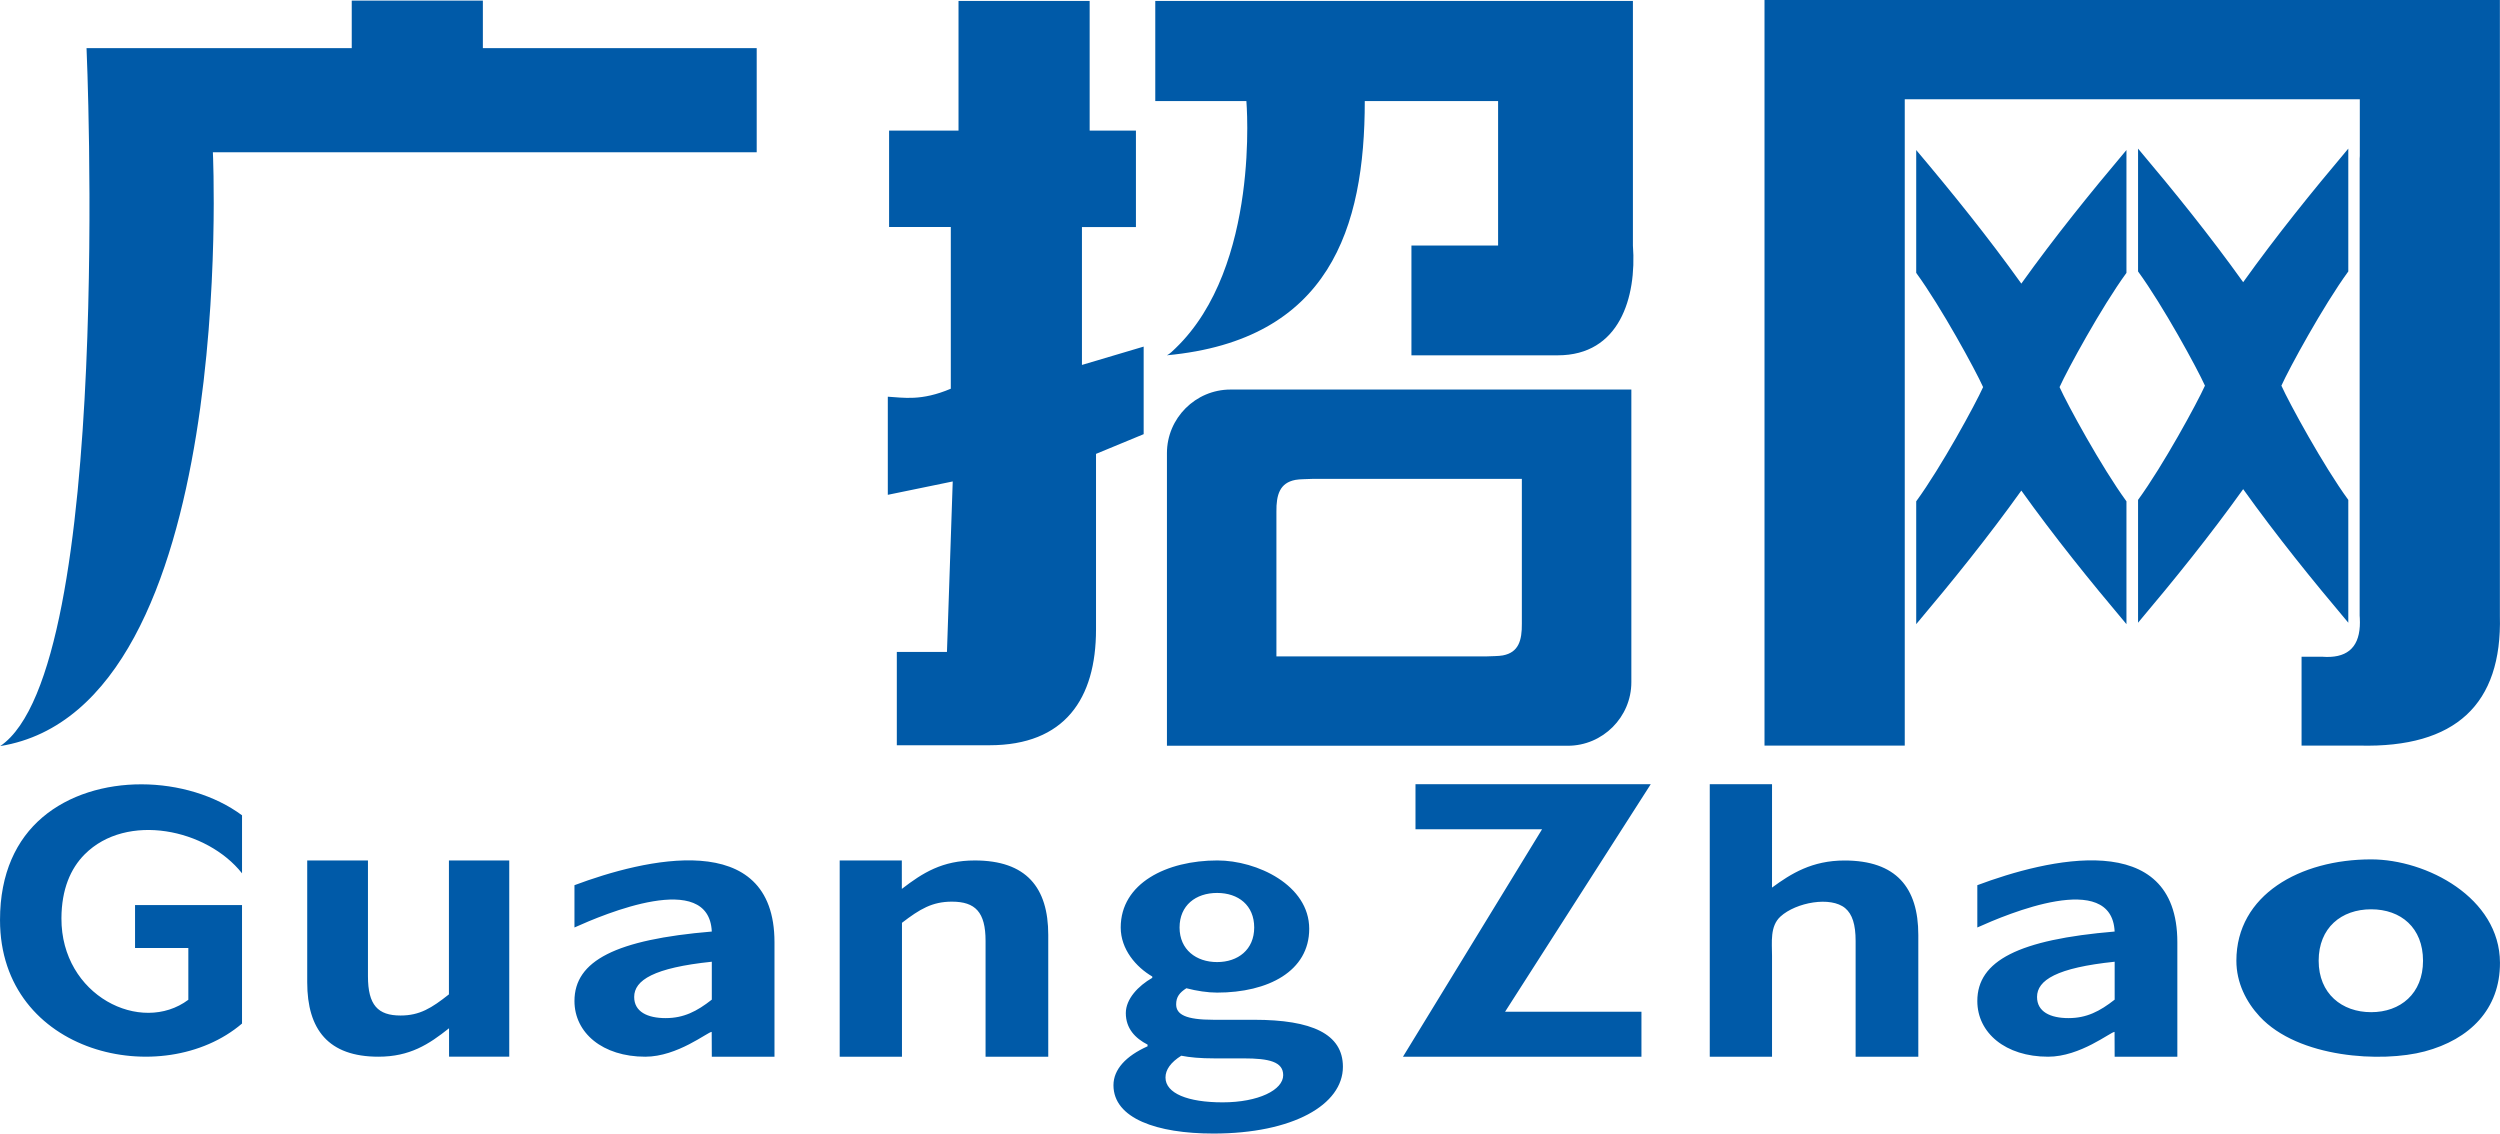 <?xml version="1.0" encoding="UTF-8"?>
<!DOCTYPE svg PUBLIC "-//W3C//DTD SVG 1.1//EN" "http://www.w3.org/Graphics/SVG/1.1/DTD/svg11.dtd">
<!-- Creator: CorelDRAW 2021 (64-Bit) -->
<svg xmlns="http://www.w3.org/2000/svg" xml:space="preserve" width="33.47mm" height="15.176mm" version="1.1" style="shape-rendering:geometricPrecision; text-rendering:geometricPrecision; image-rendering:optimizeQuality; fill-rule:evenodd; clip-rule:evenodd"
viewBox="0 0 1792.91 812.95"
 xmlns:xlink="http://www.w3.org/1999/xlink"
 xmlns:xodm="http://www.corel.com/coreldraw/odm/2003">
 <defs>
  <style type="text/css">
   <![CDATA[
    .fil0 {fill:#005AA8}
   ]]>
  </style>
 </defs>
 <g id="图层_x0020_1">
  <path class="fil0" d="M1449.63 203.4c-23.77,-33.25 -49.27,-64.83 -75.39,-95.8l0 88.1c17.99,24.67 42.44,69.62 47.98,81.92 -5.53,12.29 -29.99,57.25 -47.98,81.92l0 88.09c26.12,-30.97 51.61,-62.54 75.39,-95.8 23.78,33.25 49.27,64.83 75.39,95.8l0 -88.09c-17.99,-24.67 -42.44,-69.62 -47.98,-81.92 5.53,-12.29 29.99,-57.25 47.98,-81.92l0 -88.1c-26.12,30.97 -51.61,62.55 -75.39,95.8zm159.1 -1.02c-23.78,-33.26 -49.27,-64.83 -75.39,-95.8l0 88.09c17.99,24.67 42.44,69.62 47.98,81.92 -5.53,12.29 -29.99,57.25 -47.98,81.92l0 88.09c26.12,-30.97 51.61,-62.54 75.39,-95.8 23.78,33.26 49.27,64.83 75.39,95.8l0 -88.09c-17.99,-24.67 -42.45,-69.62 -47.98,-81.92 5.53,-12.3 29.99,-57.25 47.98,-81.92l0 -88.09c-26.12,30.97 -51.61,62.54 -75.39,95.8zm-1066.05 -167.88l0 74.68 -390.02 0c0,0 18.97,398.22 -152.52,425.89 81.72,-55.15 61.91,-500.57 61.91,-500.57l190.2 0 0 -34.06 94.04 0 0 34.06 196.4 0zm-177.47 582.59l-43.26 0 0 96.04c-12.44,9.87 -21.03,15.17 -34.67,15.17 -16.3,0 -23.4,-7.47 -23.4,-28.16l0 -83.04 -43.56 0 0 87.37c0,33.94 15.21,53.37 51.06,53.37 22.52,0 36.14,-8.84 50.65,-20.4l0.01 20.39 43.17 0 0 -140.73zm-191.65 116.96l0 -84.94 -76.72 0 0 30.77 38.22 0 0 37.13c-33.86,25.32 -91.26,-2.9 -91.01,-58.49 0.09,-20.66 6.52,-35.63 16.67,-45.81 30.17,-30.27 87.66,-18.28 112.85,13.61l0 -41.61c-38.98,-28.84 -105.22,-30.92 -143.26,1.57 -18.43,15.75 -30.31,39.81 -30.31,73.51 0.02,96.73 116.86,122.71 173.57,74.26zm513.85 -733.4l0 93.01 -49.79 0 0 69.15 44.26 0c0,43.34 0,72.63 0,115.96 -21.3,9.04 -34,6.35 -45.18,5.73l0 70.37 46.56 -9.59 -4.14 122.26 -35.96 0 0 66.93 66.4 0c54.03,0 76.46,-33.36 76.46,-83.02l0 -125.94 34.17 -14.14 0 -62.8 -44.26 13.15 0 -98.9 38.72 0 0 -69.15 -33.19 0 0 -93.01 -94.05 0zm141.11 0.01l0 71.82 65.34 0c-0.04,-0.1 10.31,118.58 -50.84,177.28 -1.64,1.57 -4.15,4.15 -6.15,5.04 116.67,-10.92 141.9,-91.39 141.9,-182.32l95.61 0.01 0 103.6 -62.15 0 0 78.73 104.97 0c44.2,0 56.63,-41.44 53.87,-78.73l0 -120.96 0 -54.46 -53.38 0 -289.18 0zm8.36 534.17c95.82,0 191.64,0 287.47,0l0 0c25.08,0 45.6,-20.52 45.6,-45.6 0,-65.39 0,-144.46 0,-209.86 -95.82,0 -191.64,0 -287.47,0l0 0c-25.08,0 -45.59,20.52 -45.59,45.6 0,65.39 0,144.46 0,209.86zm78.52 -64.06c0,-30.02 0,-73.73 0,-103.76 -0.13,-12.12 2.35,-20.72 13.64,-22.85 3.26,-0.61 7.43,-0.46 12.48,-0.73 49.97,0 99.93,0 149.9,0 0,30.02 0,73.73 0,103.76 0.13,12.12 -2.35,20.74 -13.63,22.85 -3.24,0.6 -7.44,0.47 -12.49,0.73 -49.96,0 -99.93,0 -149.9,0zm-452.64 287.07c23.11,0 44.85,-17.81 47.64,-17.81l0.08 17.81 44.95 0 0 -82.07c0,-82.61 -93.78,-59.58 -143.45,-40.94l0 30.33c21.25,-9.56 96.44,-41.45 98.49,2.91 -68.82,5.77 -98.49,20.94 -98.49,49.82 0,22.86 20.19,39.95 50.78,39.95zm14.68 -27.68c-13.15,0 -22.63,-4.57 -22.63,-15.17 0,-12.03 14.07,-20.94 55.67,-25.27l0 27.19c-10.71,8.43 -20.18,13.24 -33.04,13.24zm124.76 27.68l44.66 0 0 -96.03c12.85,-9.87 21.71,-15.17 35.79,-15.17 16.82,0 24.16,7.47 24.16,28.16l0 83.04 44.96 0 0 -87.37c0,-33.94 -15.7,-53.38 -52.71,-53.38 -23.25,0 -37.3,8.85 -52.29,20.4l-0.02 -20.39 -44.56 0 0 140.73zm267.91 55.11c57.19,0 92.98,-20.7 92.98,-47.89 0,-23.59 -22.33,-33.7 -63.62,-33.7l-29.06 0c-20.18,0 -26.91,-3.85 -26.91,-11.07 0,-5.3 2.44,-8.43 7.34,-11.55 7.34,1.93 15.29,3.13 22.02,3.13 36.7,0 66.07,-15.4 66.07,-45.73 0,-31.4 -37.49,-49.05 -65.86,-49.05 -36.39,0 -69.33,16.32 -69.33,48.09 0,15.64 11.01,28.4 22.63,35.14l0 0.96c-10.1,5.78 -18.97,15.17 -18.97,25.27 0,11.07 6.73,18.05 15.6,22.62l0 1.21c-15.6,6.98 -24.46,16.61 -24.46,27.92 0,23.83 31.2,34.65 71.57,34.65zm2.75 -122.98c-14.99,0 -26.92,-8.91 -26.92,-24.79 0,-15.89 11.62,-24.79 26.92,-24.79 15.29,0 26.61,8.9 26.61,24.79 0,15.88 -11.63,24.79 -26.61,24.79zm3.97 100.6c-25.08,0 -40.98,-6.5 -40.98,-17.81 0,-5.53 3.67,-10.83 11.31,-15.64 6.12,1.21 13.46,1.92 23.86,1.92l20.8 0c18.35,0 28.44,2.41 28.44,12.04 0,10.59 -17.74,19.49 -43.43,19.49zm300.36 -32.73l0 -32.27 -97.79 0 104.46 -163.16 -168.72 0 0 32.32 90.77 0 -99.74 163.11 171.02 0zm561.71 -3.79c32.33,-8.61 54.1,-30.31 54,-63.6 -0.15,-46.71 -52.72,-74.13 -92.38,-74.13 -50.9,0 -96.66,25.43 -96.66,72.7 0,15.79 7.08,29.61 16.71,39.98 27.72,29.92 87.66,33.21 118.33,25.05zm-38.39 -28.15c-20.96,0 -37.64,-13.25 -37.64,-36.89 0,-23.63 16.25,-36.89 37.64,-36.89 21.38,0 37.21,13.25 37.21,36.89 0,23.63 -16.25,36.89 -37.21,36.89zm-474.33 31.95l44.66 0 0 -72.33c0,-9.82 -1.6,-21.21 6.06,-28.21 11.15,-10.18 36.04,-14.73 46.45,-5.97 5.08,4.28 7.44,11.76 7.44,23.47l0 83.04 44.96 0 0 -87.37c0,-33.94 -15.9,-53.36 -52.91,-53.36 -23.24,0 -38.25,9.32 -52.01,19.43l0.01 -74.14 -44.66 0 0 195.44zm242.67 -0.01c23.11,0 44.85,-17.81 47.64,-17.81l0.07 17.81 44.96 0 0 -82.07c0,-82.61 -93.78,-59.58 -143.45,-40.94l0 30.33c21.25,-9.56 96.44,-41.45 98.48,2.91 -68.82,5.77 -98.48,20.94 -98.48,49.82 0,22.86 20.18,39.95 50.77,39.95zm14.68 -27.68c-13.15,0 -22.63,-4.57 -22.63,-15.17 0,-12.03 14.07,-20.94 55.67,-25.27l0 27.19c-10.71,8.43 -20.18,13.24 -33.04,13.24zm208.73 -658.99l-326.23 0 0 378.01 0 85.54 -100.58 0 0 -534.72 527.39 0 0 441.57c1.67,63.74 -31.92,94.82 -100.58,93.15l-41.65 0 0 -63.74 14.65 0c17.15,1.37 26.19,-5.85 27.12,-21.8l0 0 0 -0.04c0.1,-1.8 0.1,-3.71 0,-5.73l0 -372.23 -0.12 0zm0.12 378.01l0 -0.04 0 0.04 0 0zm0 -343.12l0 0.04 0 -0.04 0 0zm0 171.56l0 -165.79c-0.03,0.6 -0.07,1.21 -0.12,1.84l0 163.95 0 163.95c0.05,0.62 0.09,1.23 0.12,1.84l0 -165.79z"/>
 </g>
</svg>
